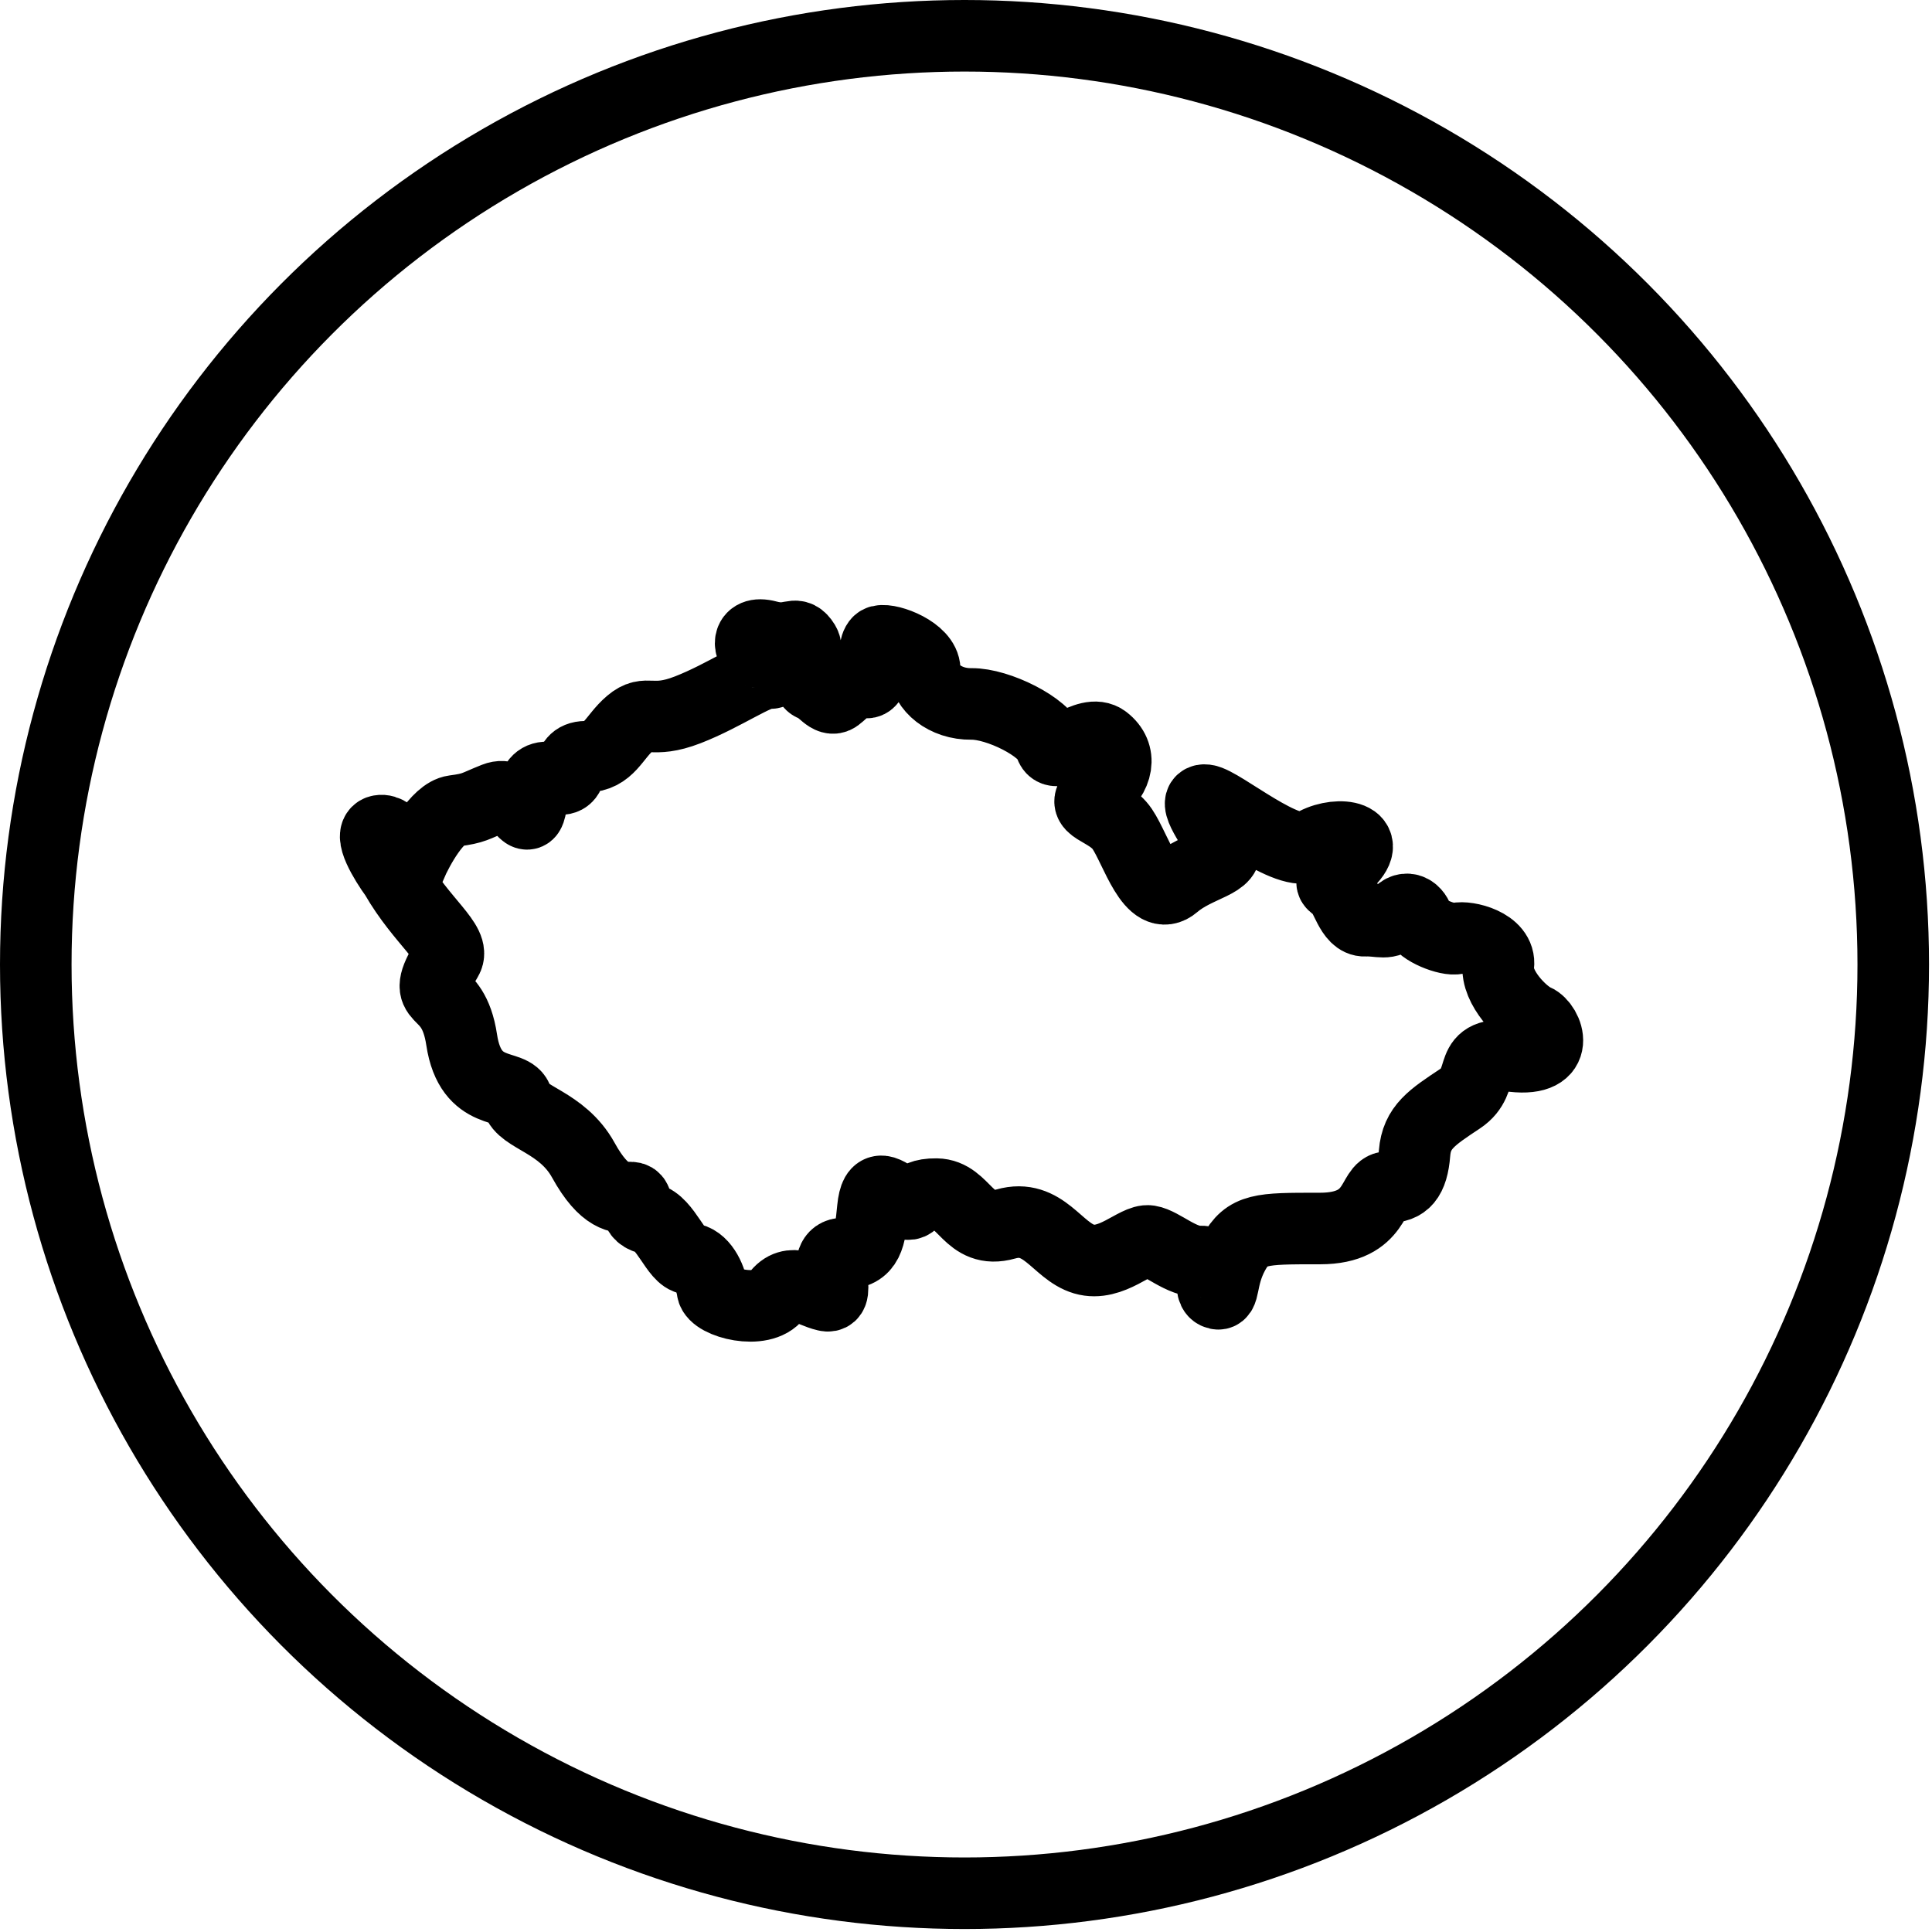 <svg xmlns="http://www.w3.org/2000/svg" fill="none" viewBox="0 0 216 216" height="216" width="216">
<circle stroke-width="8" stroke="black" r="103.834" cy="107.834" cx="107.834"></circle>
<path stroke-width="8" stroke="black" d="M42.475 92.877C41.093 93.126 43.052 96.347 44.204 97.927C47.161 103.092 50.995 105.5 49.964 107.209C46.662 112.686 50.617 109.617 51.616 116.259C52.614 122.9 57.376 120.997 57.837 122.978C58.298 124.959 62.83 125.386 65.211 129.697C67.592 134.009 69.32 133.892 70.51 133.892C71.701 133.892 70.51 135.756 72.469 136.222C74.428 136.688 75.618 140.65 77.039 140.728C78.46 140.805 79.459 142.786 79.651 144.223C79.843 145.66 85.219 147.059 86.832 144.845C88.445 142.631 90.481 144.418 92.362 144.845C94.244 145.272 91.518 140.145 94.321 140.145C97.085 140.145 97.273 138.258 97.572 135.265L97.585 135.135C97.893 132.067 98.968 133.309 100.735 134.319C102.501 135.329 101.503 133.465 104.69 133.504C107.878 133.542 108.223 138.048 112.448 136.844C116.672 135.64 118.17 139.873 121.204 140.767C124.238 141.66 127.003 138.514 128.462 138.747C129.922 138.98 132.072 141.116 134.223 141.039C136.374 140.961 134.914 144.068 135.951 144.573C136.988 145.078 136.374 142.981 137.91 140.145C139.425 137.348 140.978 137.348 147.325 137.349L147.588 137.349C154.155 137.349 153.31 132.727 155.153 132.727C156.997 132.727 157.918 131.834 158.149 128.921C158.379 126.008 160.107 124.92 163.256 122.823C166.406 120.725 163.64 117.463 169.171 118.084C174.701 118.706 173.011 114.589 171.628 114.006C170.246 113.424 167.212 110.394 167.519 107.947C167.826 105.5 163.948 104.646 162.911 104.918C161.874 105.19 158.802 103.947 158.571 102.937C158.341 101.927 157.265 101.034 156.228 102.277C155.192 103.519 154.231 102.859 152.618 102.937C151.005 103.014 150.506 99.985 149.585 99.286C148.663 98.587 148.394 98.897 150.967 96.101C153.54 93.305 149.008 92.916 146.589 94.547C144.17 96.179 136.527 89.654 134.799 89.46C133.071 89.265 135.721 92.683 136.758 94.547C137.794 96.412 133.877 96.684 131.304 98.897C128.731 101.111 127.041 95.013 125.467 92.683C123.892 90.353 120.282 90.392 122.663 88.566C125.044 86.741 125.467 84.294 123.508 82.779C121.55 81.264 118.016 85.343 117.44 83.323C116.864 81.303 111.564 78.662 108.607 78.701C105.65 78.74 103.423 76.837 103.384 74.856C103.346 72.875 99.506 71.399 98.392 71.671C97.278 71.943 98.162 76.642 96.74 76.293C95.32 75.943 94.398 77.264 93.553 77.885C92.708 78.507 91.94 76.992 90.903 76.642C89.866 76.293 91.21 74.506 90.25 73.846C89.29 73.186 90.673 72.875 89.751 71.671C88.829 70.467 88.445 71.826 85.834 71.127C83.222 70.428 83.837 72.836 84.49 72.875C85.142 72.914 87.332 75.4 86.026 75.244C84.72 75.089 80.995 77.769 76.886 79.361C72.776 80.954 72.354 79.245 70.472 80.837C68.59 82.43 68.129 84.566 65.48 84.605C62.83 84.644 64.712 87.673 61.908 87.013C59.105 86.352 59.719 89.227 59.22 90.663C58.721 92.101 57.684 88.294 55.341 89.227C52.998 90.159 53.114 90.353 50.771 90.663C48.897 90.912 46.764 94.781 45.932 96.684C45.356 95.311 43.858 92.629 42.475 92.877Z"></path>
</svg>

